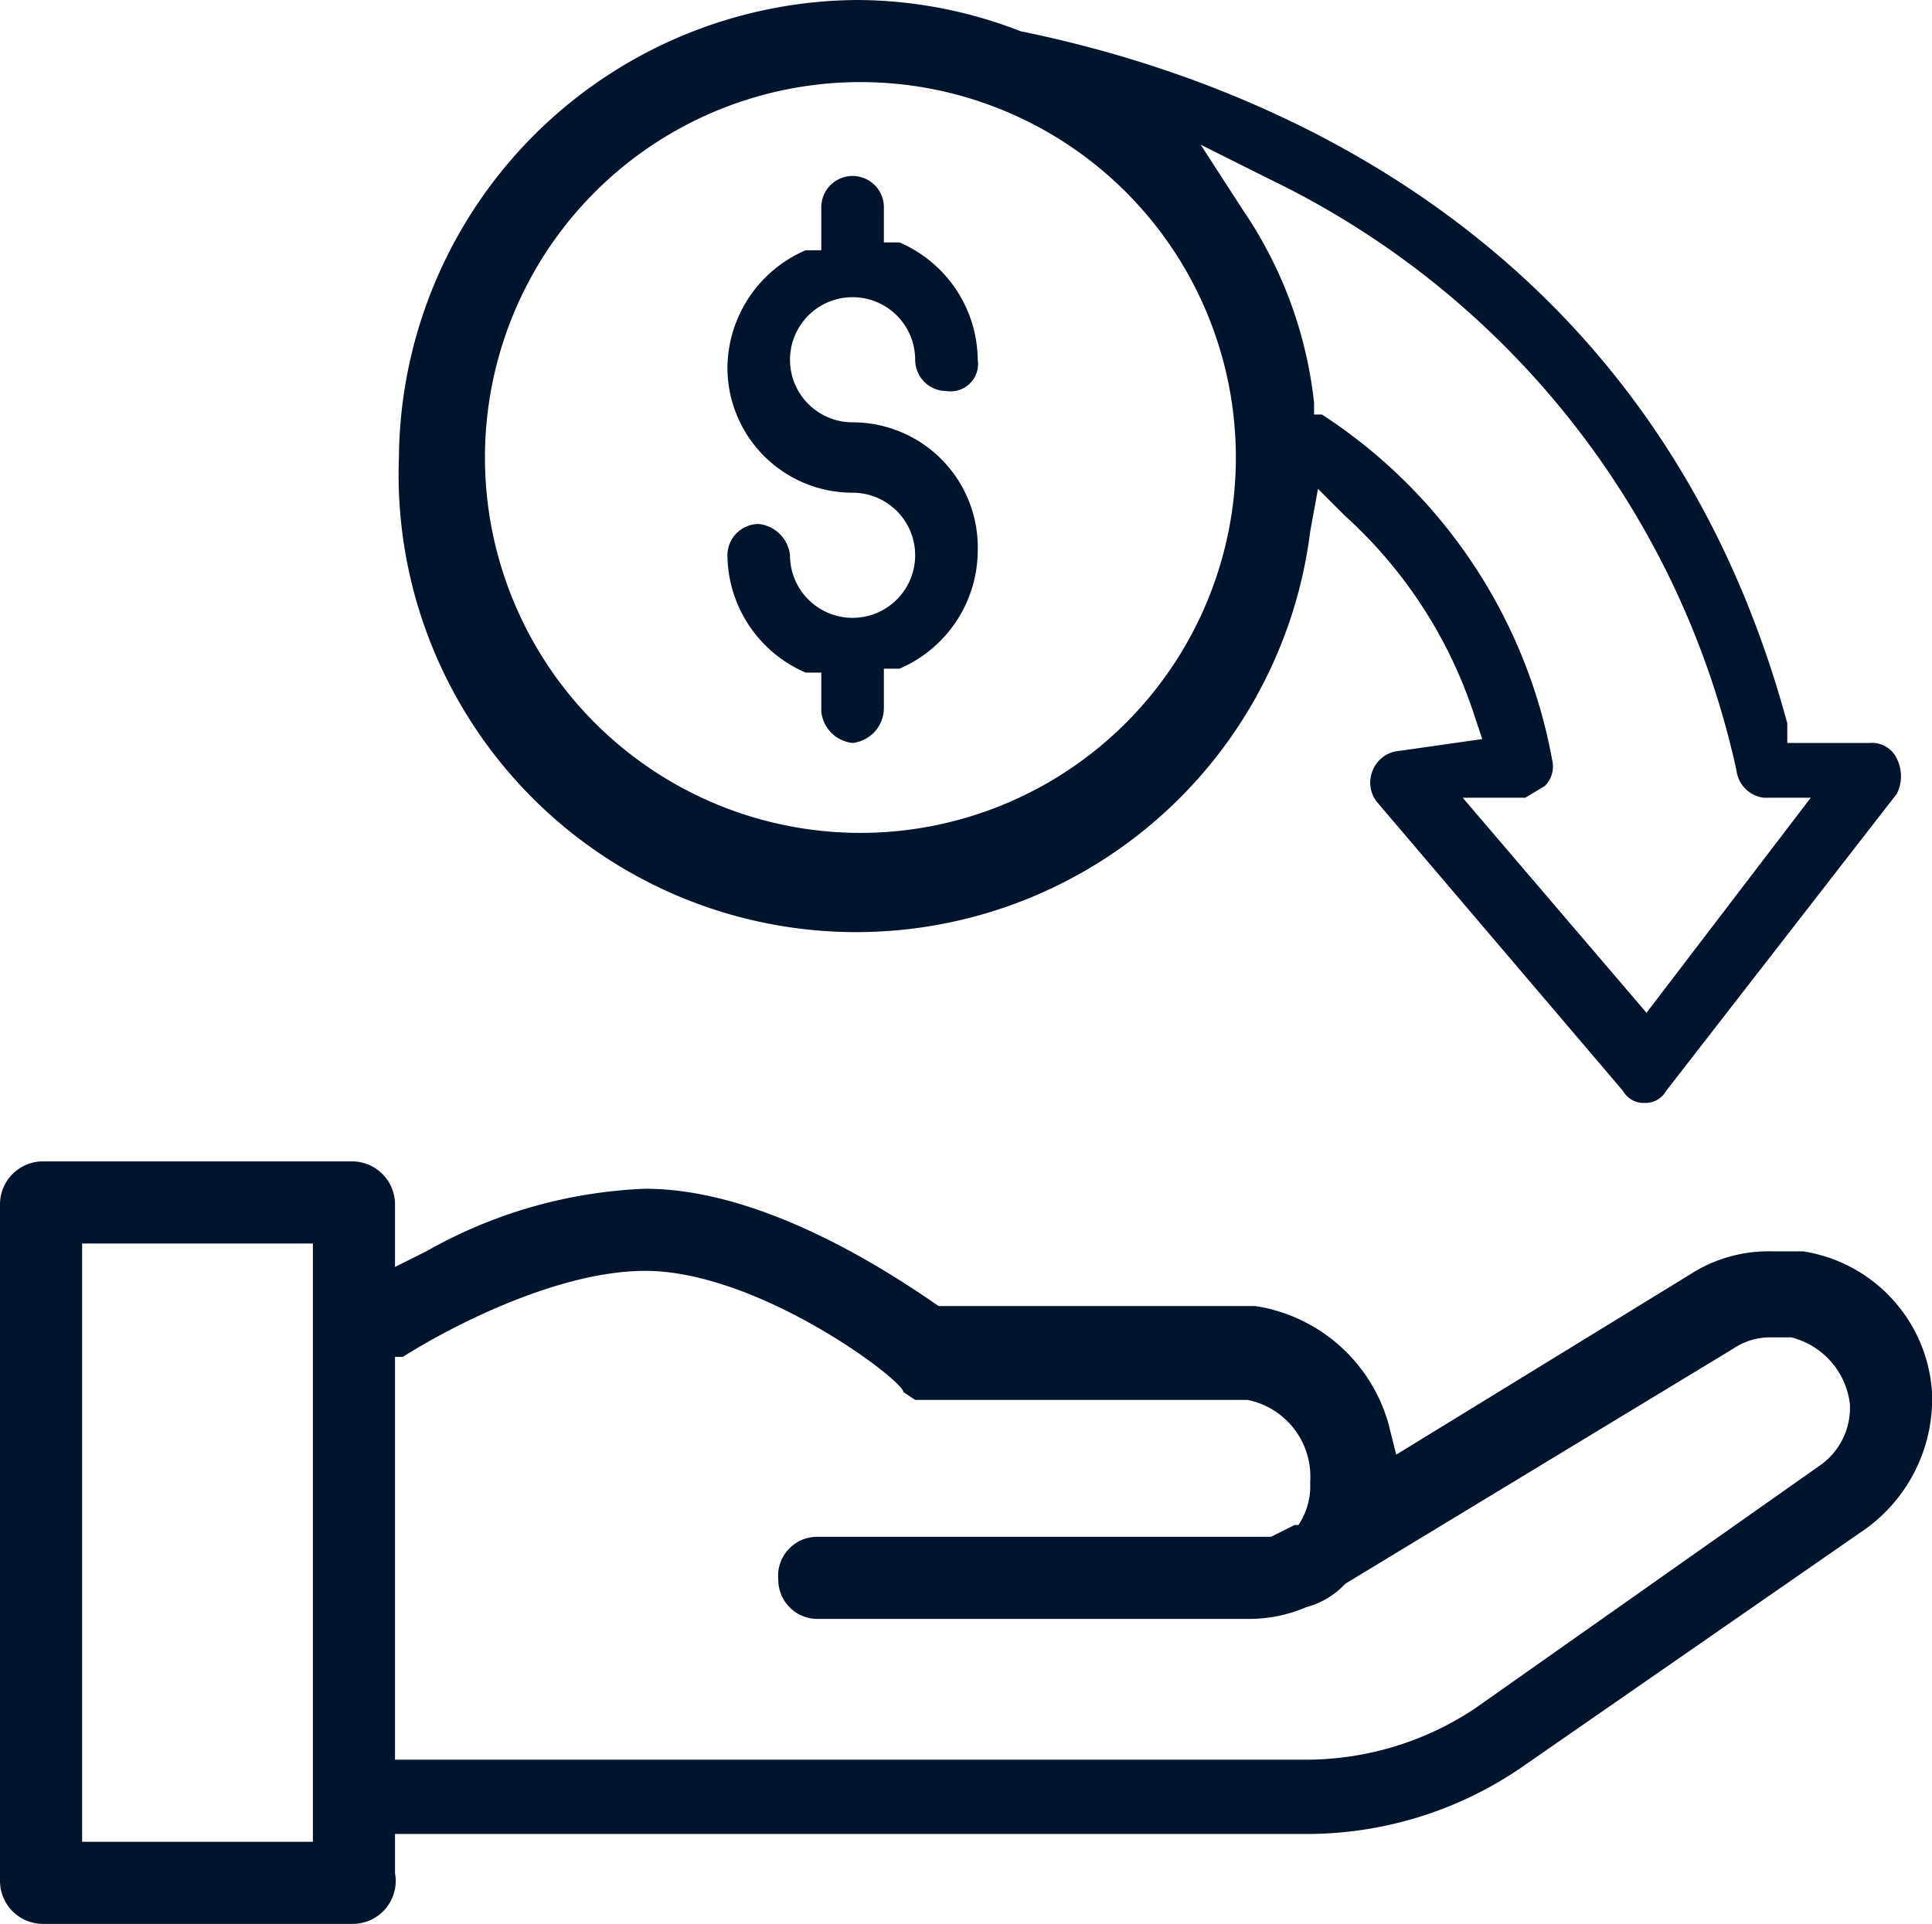 <svg xmlns="http://www.w3.org/2000/svg" viewBox="0 0 49.4 49.2"><defs><style>.f11ee225-91b0-4e31-8c35-e2b91b1691d9{fill:#00142e;}</style></defs><g id="b26602aa-da29-44a1-a05c-377647fecdff" data-name="Layer 2"><g id="a9086668-fb56-4d01-81f7-cf455ed269fe" data-name="Layer 3"><path id="bd482a10-40a4-4bb3-a805-2fac7404dbeb" data-name="Improovee cash flow" class="f11ee225-91b0-4e31-8c35-e2b91b1691d9" d="M1.1,49.2A1.1,1.1,0,0,1,0,48.1V30.8a1.1,1.1,0,0,1,1.1-1.1H9a1.1,1.1,0,0,1,1.1,1.1v1.6l.8-.4a12.3,12.3,0,0,1,5.6-1.6c3,0,6.2,2.1,7.5,3h8.1a4.2,4.2,0,0,1,3.4,3l.2.8,7.5-4.6a3.7,3.7,0,0,1,2.1-.6h.8a3.9,3.9,0,0,1,3.3,3.6,4.1,4.1,0,0,1-1.7,3.5l-8.8,6.1a9.7,9.7,0,0,1-5.5,1.7H10.1v1A1.1,1.1,0,0,1,9,49.2Zm1-2.1H8V31.8H2.1ZM16.5,32.5c-2.3,0-5.1,1.5-6.2,2.2h-.2V45H33.4a7.8,7.8,0,0,0,4.3-1.3l8.8-6.2a1.8,1.8,0,0,0,.8-1.6,2,2,0,0,0-1.5-1.7h-.5a1.7,1.7,0,0,0-1,.3l-9.9,6a2.1,2.1,0,0,1-1,.6,3.7,3.7,0,0,1-1.5.3h-11a1,1,0,0,1-1-1,1,1,0,0,1,1-1.1H32.5l.6-.3h.1a1.8,1.8,0,0,0,.3-1.1,2,2,0,0,0-1.6-2.1H23.4l-.3-.2C23.1,35.3,19.4,32.5,16.5,32.5Zm25.6-4.3a.6.6,0,0,1-.6-.3l-6.3-7.4a.8.8,0,0,1-.1-.8.8.8,0,0,1,.7-.5l2.1-.3-.2-.6a11.8,11.8,0,0,0-3.3-5.1l-.7-.7-.2,1.1a11.7,11.7,0,0,1-23.3-1.9A11.8,11.8,0,0,1,21.9,0a11.6,11.6,0,0,1,4.2.8C32,2,42.3,5.9,45.7,18.5V19h2.1a.7.7,0,0,1,.7.4,1,1,0,0,1,0,.9l-5.9,7.6a.6.6,0,0,1-.6.3ZM31.8,5.4a10.8,10.8,0,0,1,1.8,4.9v.3h.2a13.4,13.4,0,0,1,5.9,8.9.7.7,0,0,1-.2.6l-.5.3H37.4l4.7,5.5,4.2-5.5H45.1a.8.8,0,0,1-.7-.7A22,22,0,0,0,32.5,4.6l-1.8-.9ZM21.9,2.1a9.6,9.6,0,1,0,9.7,9.6A9.6,9.6,0,0,0,21.9,2.1ZM21.8,19a.9.9,0,0,1-.8-.8v-1h-.4a3.3,3.3,0,0,1-2-3,.8.8,0,0,1,.8-.8.9.9,0,0,1,.8.8,1.6,1.6,0,1,0,1.6-1.6,3.2,3.2,0,0,1-3.2-3.2,3.3,3.3,0,0,1,2-3H21V5.3a.8.8,0,0,1,1.6,0v.9H23a3.3,3.3,0,0,1,2,3,.7.7,0,0,1-.8.8.8.8,0,0,1-.8-.8,1.6,1.6,0,1,0-1.6,1.6A3.2,3.2,0,0,1,25,14.1a3.3,3.3,0,0,1-2,3h-.4v1A.9.9,0,0,1,21.8,19Z"></path></g></g></svg>